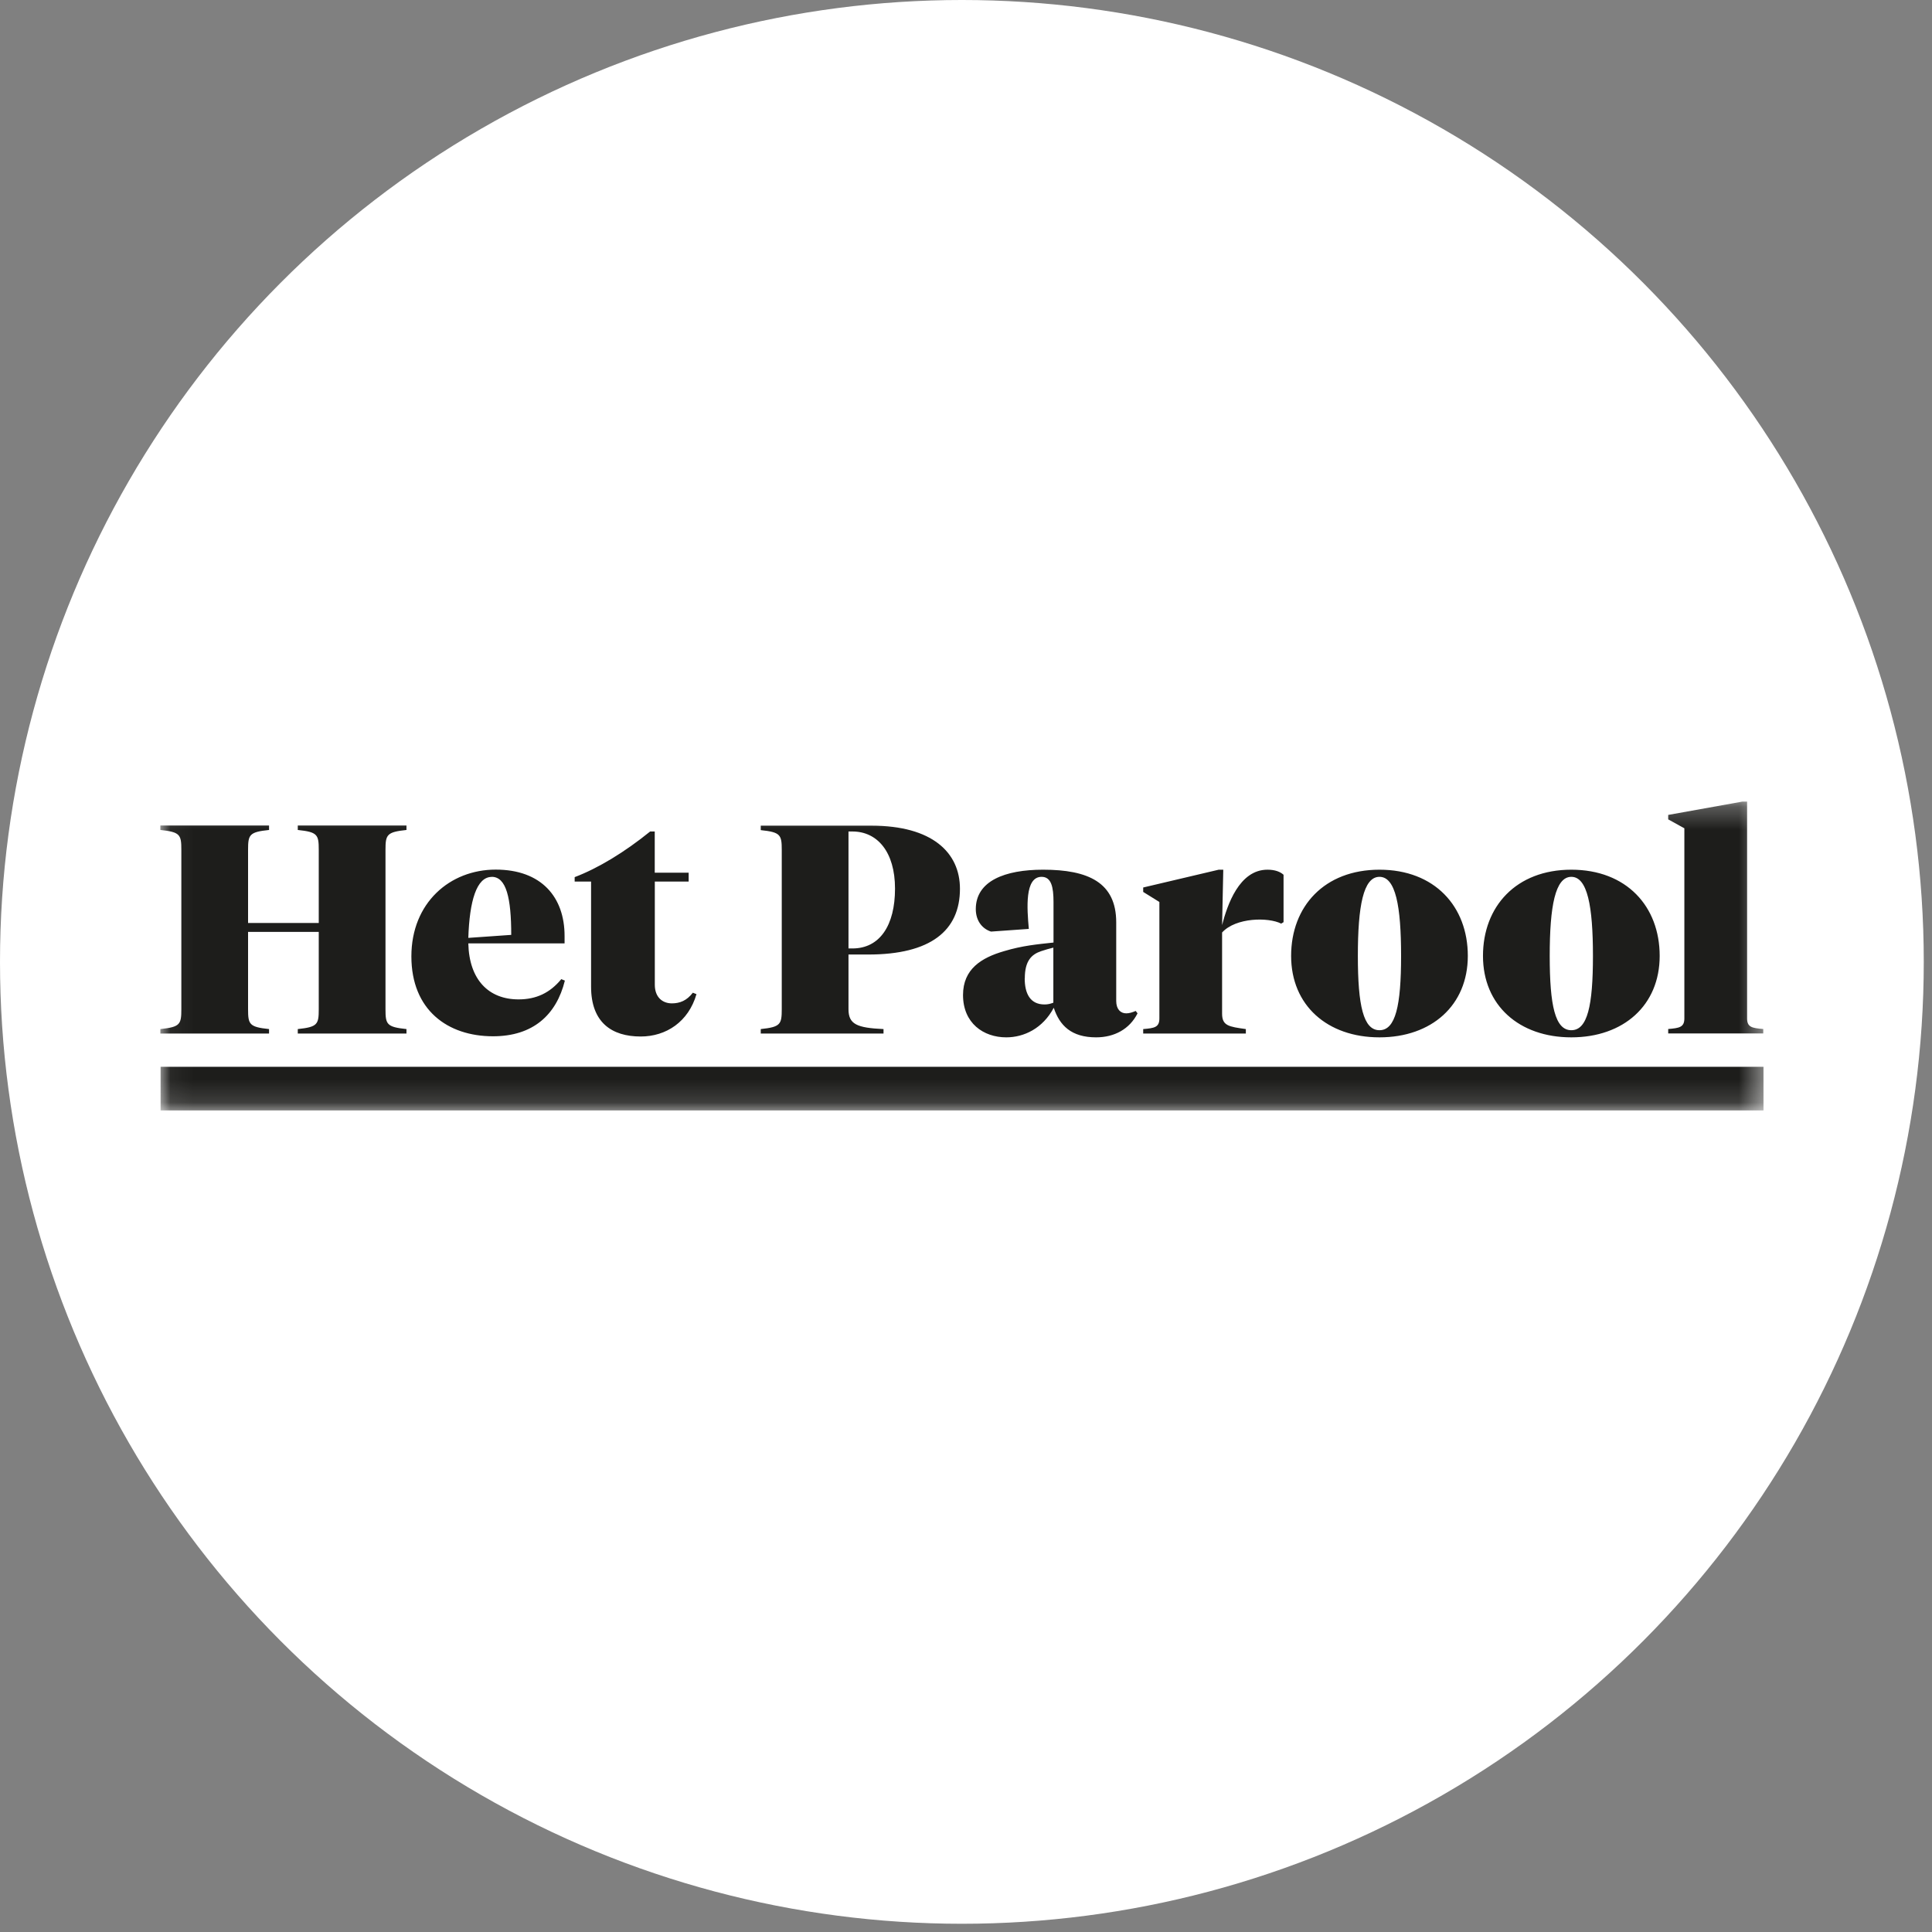 <svg width="85" height="85" viewBox="0 0 85 85" fill="none" xmlns="http://www.w3.org/2000/svg">
<rect x="0" y="0" width="85" height="85" fill="#808080" stroke="none"/>
<circle cx="42.319" cy="42.319" r="42.319" fill="white"/>
<mask id="mask0_1491_3707" style="mask-type:luminance" maskUnits="userSpaceOnUse" x="7" y="35" width="71" height="14">
<path d="M77.587 35.266H7.055V48.855H77.587V35.266Z" fill="white"/>
</mask>
<g mask="url(#mask0_1491_3707)">
<path d="M77.587 46.935H7.065V48.855H77.587V46.935Z" fill="#1D1D1B"/>
<path d="M10.914 40.608V37.389C10.914 36.724 10.966 36.606 11.837 36.515V36.319H7.055V36.515C7.926 36.606 7.978 36.724 7.978 37.389V44.401C7.978 45.066 7.926 45.184 7.055 45.275V45.471H11.837V45.275C10.966 45.184 10.914 45.066 10.914 44.401V40.999H14.024V44.401C14.024 45.066 13.972 45.184 13.101 45.275V45.471H17.883V45.275C17.012 45.184 16.96 45.066 16.96 44.401V37.389C16.96 36.724 17.016 36.606 17.883 36.515V36.319H13.101V36.515C13.972 36.606 14.024 36.724 14.024 37.389V40.608H10.914ZM24.689 43.085C24.193 43.685 23.589 43.969 22.815 43.969C21.5 43.969 20.642 43.108 20.604 41.506H24.839V41.178C24.839 39.471 23.822 38.259 21.809 38.259C19.796 38.259 18.099 39.717 18.099 42.076C18.099 44.435 19.692 45.592 21.691 45.592C23.447 45.592 24.478 44.654 24.852 43.142L24.693 43.078L24.689 43.085ZM21.635 38.577C22.277 38.577 22.492 39.515 22.492 41.131L20.604 41.263C20.656 39.646 20.965 38.58 21.635 38.58M28.806 38.398V36.582H28.604C27.48 37.493 26.314 38.199 25.283 38.59V38.786H26.005V43.412C26.005 44.974 26.904 45.602 28.188 45.602C29.312 45.602 30.291 44.951 30.642 43.739L30.482 43.675C30.215 44.026 29.906 44.144 29.559 44.144C29.156 44.144 28.809 43.885 28.809 43.324V38.786H30.298V38.394H28.809L28.806 38.398ZM37.33 44.404V41.995H38.201C40.936 41.995 42.234 40.952 42.234 39.103C42.234 37.5 41.002 36.326 38.347 36.326H33.47V36.522C34.342 36.613 34.394 36.731 34.394 37.396V44.401C34.394 45.066 34.338 45.184 33.47 45.275V45.471H38.871V45.275C37.705 45.221 37.33 45.066 37.33 44.401M37.33 41.728V36.582H37.503C38.6 36.582 39.377 37.48 39.377 39.096C39.377 40.713 38.708 41.728 37.503 41.728H37.33ZM49.967 44.478C49.807 44.543 49.685 44.583 49.55 44.583C49.297 44.583 49.109 44.401 49.109 44.036V40.581C49.109 38.823 47.877 38.263 45.892 38.263C44.216 38.263 42.931 38.755 42.931 39.997C42.931 40.493 43.199 40.858 43.601 40.986L45.264 40.868C45.184 39.97 45.076 38.577 45.826 38.577C46.256 38.577 46.35 39.032 46.35 39.683V41.468C45.639 41.546 44.996 41.6 44.177 41.846C43.185 42.133 42.369 42.629 42.369 43.777C42.369 45.015 43.268 45.639 44.271 45.639C45.049 45.639 45.878 45.248 46.361 44.337C46.617 45.12 47.138 45.639 48.224 45.639C49.029 45.639 49.699 45.275 50.047 44.583L49.967 44.478ZM45.087 43.044C45.087 42.275 45.382 41.988 45.809 41.846C45.996 41.782 46.145 41.742 46.343 41.691V44.114C46.208 44.165 46.104 44.192 45.954 44.192C45.312 44.192 45.083 43.696 45.083 43.044M55.763 38.263C54.517 38.263 53.993 39.825 53.767 40.699L53.819 38.263H53.618L50.296 39.046V39.241L51.008 39.683V44.806C51.008 45.197 50.793 45.234 50.296 45.275V45.471H54.812V45.275C54.062 45.17 53.767 45.13 53.767 44.597V41.026C54.371 40.362 55.804 40.348 56.367 40.635L56.471 40.571V38.486C56.325 38.354 56.096 38.263 55.763 38.263ZM64.578 42.056C64.578 44.232 62.985 45.639 60.691 45.639C58.397 45.639 56.804 44.232 56.804 42.056C56.804 39.879 58.265 38.263 60.691 38.263C63.117 38.263 64.578 39.876 64.578 42.056ZM61.642 42.056C61.642 39.866 61.403 38.577 60.691 38.577C59.98 38.577 59.74 39.866 59.74 42.056C59.74 44.246 59.983 45.325 60.691 45.325C61.399 45.325 61.642 44.246 61.642 42.056ZM73.019 42.056C73.019 44.232 71.426 45.639 69.132 45.639C66.838 45.639 65.245 44.232 65.245 42.056C65.245 39.879 66.706 38.263 69.132 38.263C71.558 38.263 73.019 39.876 73.019 42.056ZM70.083 42.056C70.083 39.866 69.84 38.577 69.132 38.577C68.424 38.577 68.181 39.866 68.181 42.056C68.181 44.246 68.42 45.325 69.132 45.325C69.843 45.325 70.083 44.246 70.083 42.056ZM76.865 44.806V35.266H76.663L73.394 35.853V36.049L74.105 36.441V44.802C74.105 45.194 73.89 45.231 73.394 45.272V45.467H77.576V45.272C77.08 45.231 76.865 45.194 76.865 44.802" fill="#1D1D1B"/>
</g>
</svg>
